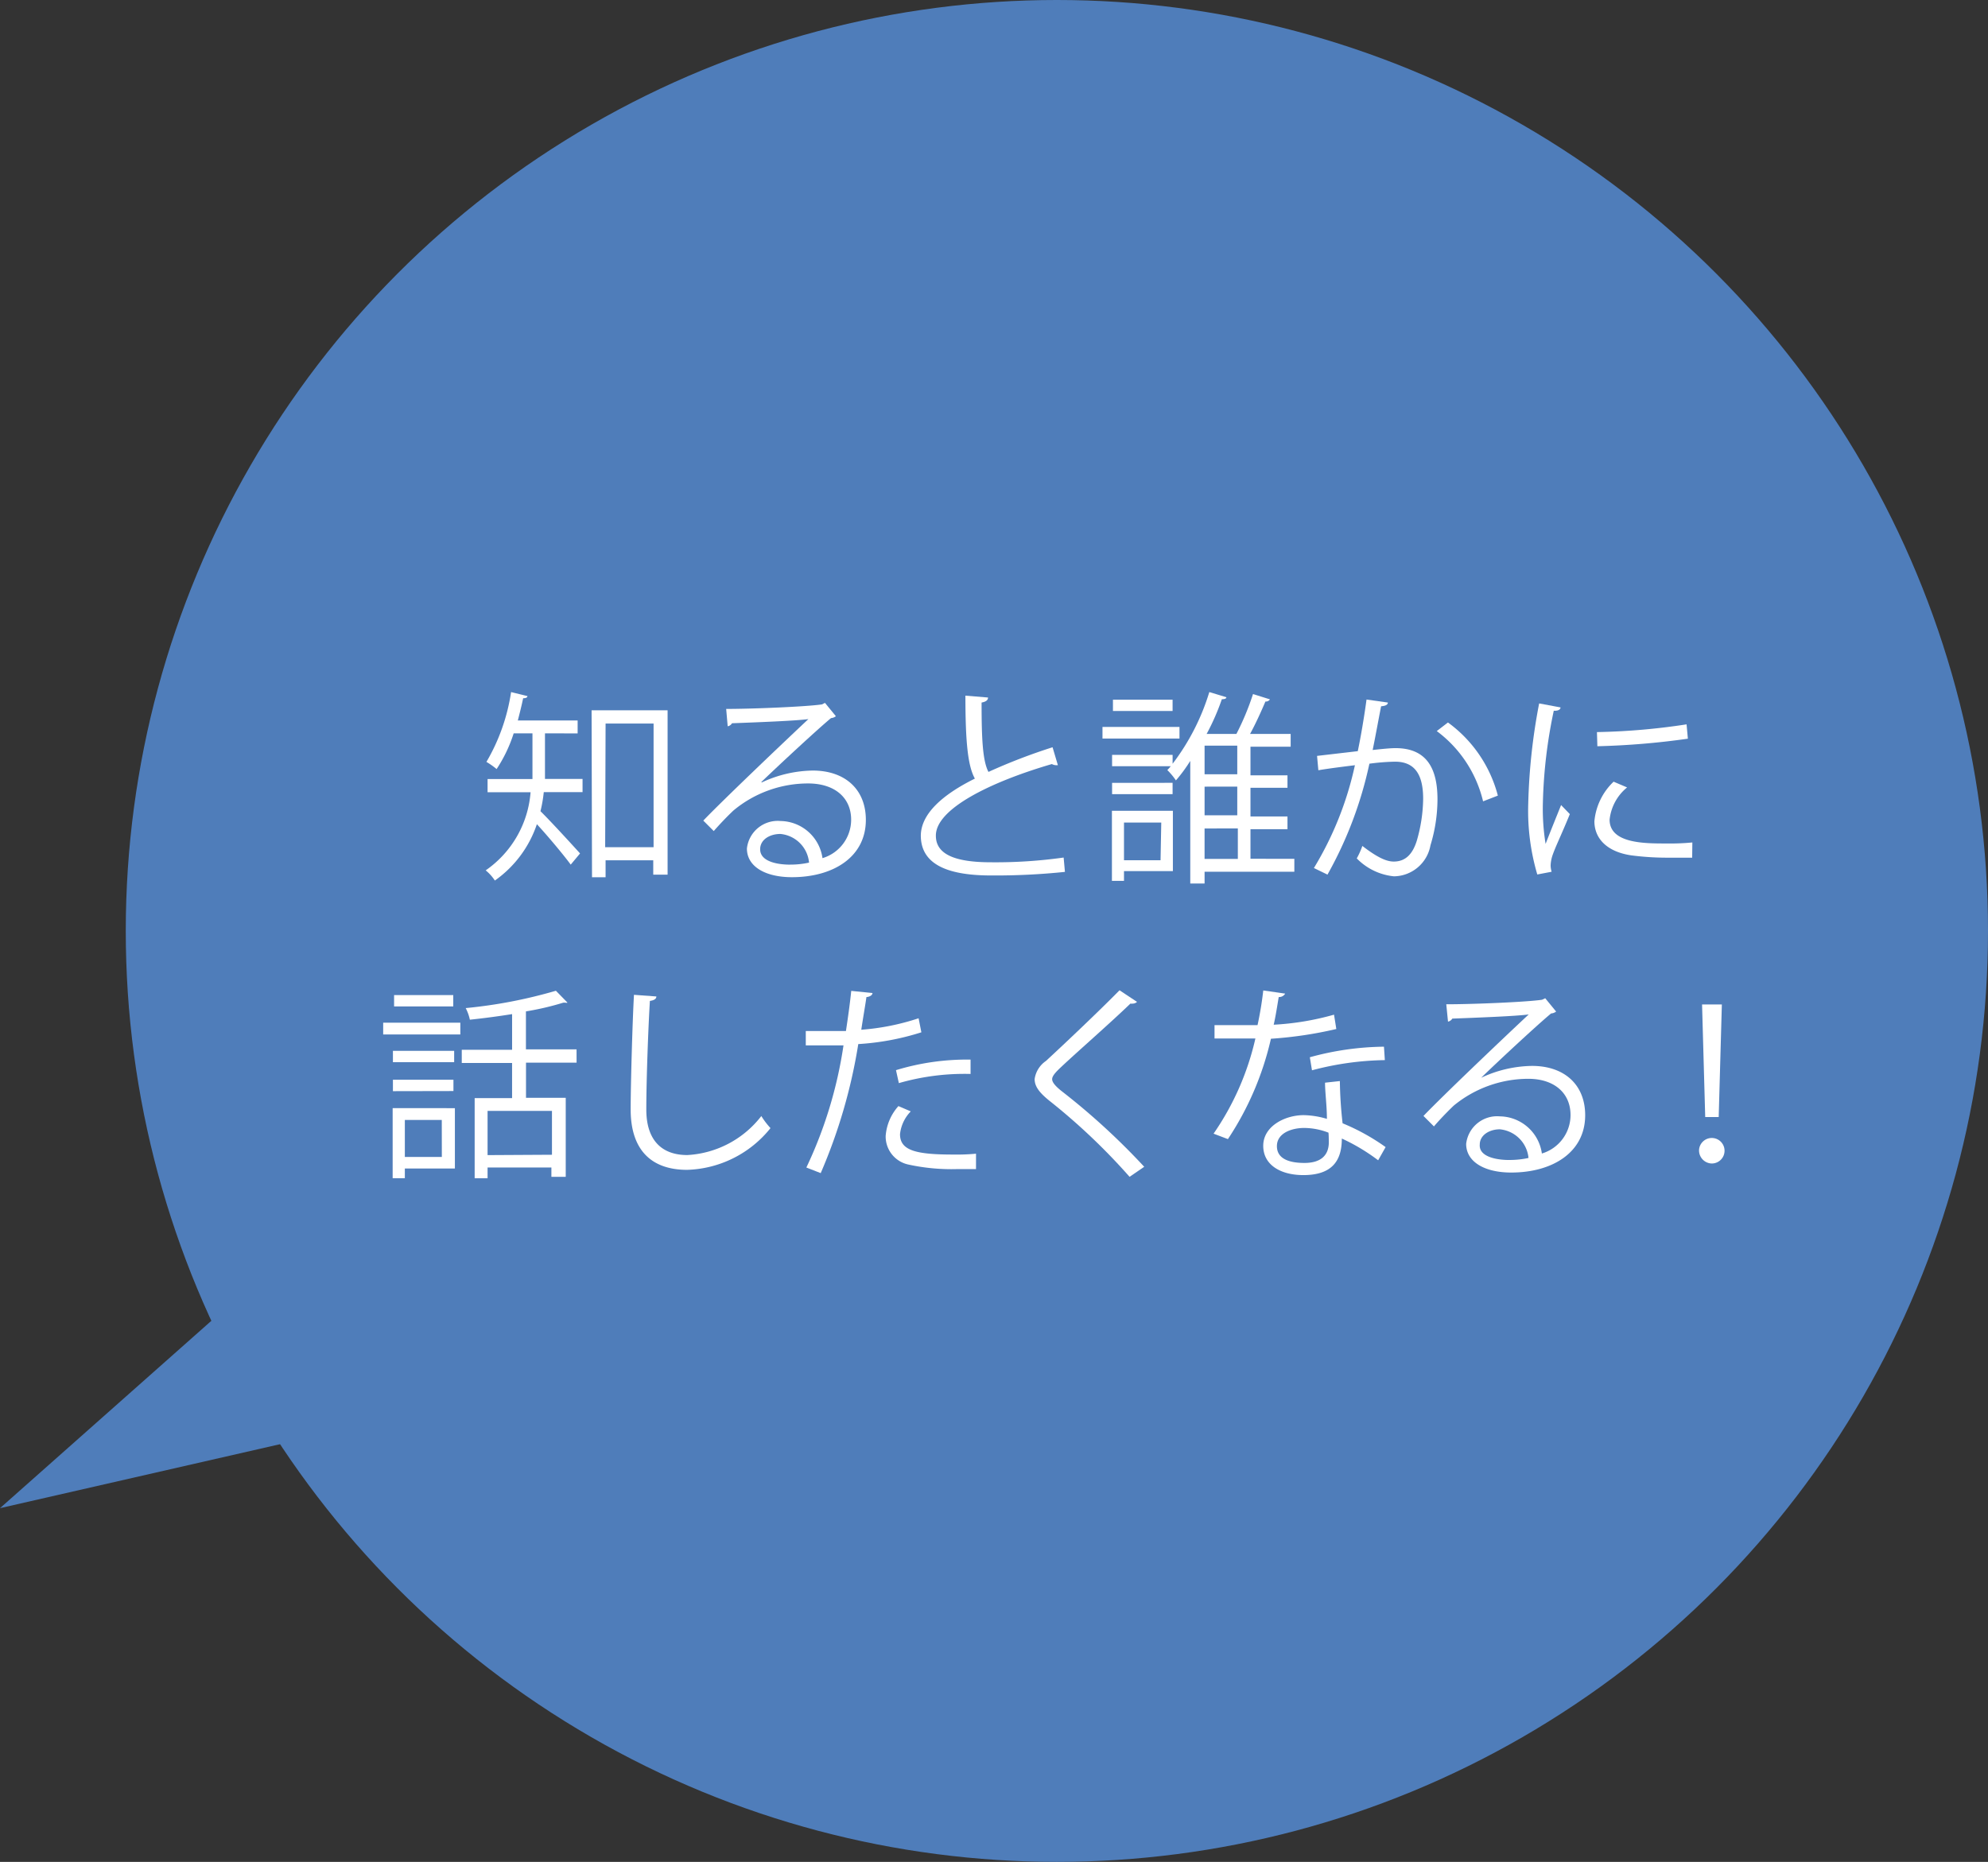 <svg id="レイヤー_2" data-name="レイヤー 2" xmlns="http://www.w3.org/2000/svg" width="131.8" height="123.462" viewBox="0 0 131.8 123.462">
  <rect x="0" y="0" width="131.8" height="123.462" fill="#333333" stroke="none"/>
  <g id="text" transform="translate(0 0)">
    <circle id="楕円形_6" data-name="楕円形 6" cx="61.731" cy="61.731" r="61.731" transform="translate(8.338)" fill="#4f7dba"/>
    <path id="パス_449" data-name="パス 449" d="M38.818,68.99,0,103.406,53.8,91.114" transform="translate(0 -3.399)" fill="#4f7dba"/>
    <path id="パス_450" data-name="パス 450" d="M37.8,51.008v3.023h2.491v.875H37.72a9.051,9.051,0,0,1-.219,1.264c.656.637,2.225,2.358,2.624,2.8l-.618.742c-.437-.6-1.521-1.9-2.244-2.681a7.473,7.473,0,0,1-2.786,3.736,2.947,2.947,0,0,0-.608-.675,6.95,6.95,0,0,0,2.976-5.181H33.994v-.875h2.976V51.008H35.724a9.507,9.507,0,0,1-1.131,2.367,5.029,5.029,0,0,0-.675-.475,12.911,12.911,0,0,0,1.635-4.63l1.084.266c0,.1-.114.143-.285.143-.1.485-.219.951-.352,1.474h3.965v.856Zm3.09-1.531h5.039v10.9h-.951v-.951H41.818v1.122h-.9Zm.9,9.079H45v-8.2H41.818Z" transform="translate(-1.669 -2.378)" fill="#fff"/>
    <path id="パス_451" data-name="パス 451" d="M52.919,54.3a8.224,8.224,0,0,1,3.375-.789c2.168,0,3.527,1.264,3.527,3.271,0,2.462-2.158,3.8-4.9,3.8-1.778,0-2.985-.713-2.985-1.9a2.054,2.054,0,0,1,2.234-1.825,2.852,2.852,0,0,1,2.776,2.462,2.662,2.662,0,0,0,1.9-2.548c0-1.464-1.093-2.405-2.852-2.405a7.73,7.73,0,0,0-4.944,1.788c-.408.38-.95.95-1.312,1.369l-.694-.694c1.226-1.283,5.124-5,6.969-6.731-.789.114-3.508.219-5.067.276a.4.4,0,0,1-.285.2l-.1-1.15c1.835,0,5.353-.152,6.351-.3l.2-.1.723.884a.589.589,0,0,1-.323.124c-.951.789-3.556,3.213-4.621,4.24Zm1.9,5.448a5.7,5.7,0,0,0,1.236-.133,2.1,2.1,0,0,0-1.9-1.9c-.713,0-1.341.38-1.341,1.008-.01.8,1.084,1.027,1.987,1.027Z" transform="translate(-2.417 -2.415)" fill="#fff"/>
    <path id="パス_452" data-name="パス 452" d="M73.3,53.131h-.114a.609.609,0,0,1-.285-.076c-4.041,1.179-7.71,2.966-7.691,4.754,0,1.312,1.445,1.759,3.651,1.759a32.324,32.324,0,0,0,4.82-.314l.086.951a44.687,44.687,0,0,1-4.877.238c-2.7,0-4.659-.627-4.678-2.624,0-1.464,1.445-2.738,3.584-3.8-.466-.837-.627-2.415-.627-5.5l1.5.124c0,.181-.152.285-.428.333,0,2.377.067,3.86.456,4.6a38.494,38.494,0,0,1,4.25-1.635Z" transform="translate(-3.164 -2.39)" fill="#fff"/>
    <path id="パス_453" data-name="パス 453" d="M81.985,50.58v.77H76.88v-.77Zm-.437,5.562v4H78.306v.646h-.8V56.142ZM89.6,59.327v.856H83.649v.78H82.7V52.834a10.144,10.144,0,0,1-.951,1.293,4.449,4.449,0,0,0-.57-.685,3.11,3.11,0,0,0,.228-.257H77.517v-.751h4.012v.589a15.05,15.05,0,0,0,2.434-4.754l1.131.342c0,.1-.133.133-.3.133a15.45,15.45,0,0,1-1.008,2.3H85.76a17.5,17.5,0,0,0,1.1-2.643l1.122.352a.314.314,0,0,1-.3.143c-.257.608-.637,1.455-1.017,2.149h2.691v.846H86.692v1.9h2.453v.827H86.692v1.9h2.453v.846H86.692v1.959Zm-8.072-5.039v.751H77.517v-.751Zm0-5.514v.751H77.574v-.751Zm-.751,8.148H78.306v2.5H80.73Zm5.039-3.2v-1.9H83.649v1.9Zm0,2.719v-1.9H83.649v1.9Zm-2.168.875v2.016h2.206V57.311Z" transform="translate(-3.788 -2.378)" fill="#fff"/>
    <path id="パス_454" data-name="パス 454" d="M96.526,48.99c0,.162-.19.228-.447.247-.152.761-.39,2.082-.561,2.9.618-.067,1.169-.124,1.512-.124,2.073,0,2.786,1.35,2.786,3.394a10.534,10.534,0,0,1-.466,3.052,2.491,2.491,0,0,1-2.424,2.054,3.993,3.993,0,0,1-2.462-1.188,5.049,5.049,0,0,0,.371-.827c1.093.846,1.664,1.036,2.082,1.036.78,0,1.245-.494,1.521-1.36a10.315,10.315,0,0,0,.428-2.8c0-1.55-.513-2.481-1.9-2.462a14.6,14.6,0,0,0-1.664.133A26.184,26.184,0,0,1,92.523,60.4l-.9-.437a22.161,22.161,0,0,0,2.719-6.817c-.694.086-1.692.209-2.424.333l-.086-.951,2.7-.314c.2-.951.418-2.225.58-3.423Zm6.313,6.551a8.157,8.157,0,0,0-3.071-4.659l.742-.57a8.709,8.709,0,0,1,3.309,4.849Z" transform="translate(-4.514 -2.404)" fill="#fff"/>
    <path id="パス_455" data-name="パス 455" d="M108.709,49.326c0,.152-.181.238-.447.219a32.838,32.838,0,0,0-.723,6.132,14.5,14.5,0,0,0,.181,2.7c.257-.675.837-2.1,1.027-2.576l.58.6c-.561,1.379-.951,2.149-1.16,2.767a2.377,2.377,0,0,0-.114.637,1.484,1.484,0,0,0,.067.418l-.951.181a14.9,14.9,0,0,1-.6-4.687,39.806,39.806,0,0,1,.723-6.655Zm8.728,9.964h-1.5a18.576,18.576,0,0,1-2.529-.152c-1.683-.247-2.453-1.169-2.453-2.263a4.136,4.136,0,0,1,1.274-2.624l.894.38a3.194,3.194,0,0,0-1.16,2.139c0,1.578,2.31,1.578,3.727,1.578a15.457,15.457,0,0,0,1.759-.067Zm-6.313-8.328a43.865,43.865,0,0,0,5.942-.513l.086.951a51.226,51.226,0,0,1-6,.5Z" transform="translate(-5.25 -2.417)" fill="#fff"/>
    <path id="パス_456" data-name="パス 456" d="M26.72,72v-.78h5.115V72Zm4.754,4.887v4H28.156v.646h-.808V76.886Zm-.048-3.8v.751h-4.06v-.751Zm-4.06,2.672V75h4.012v.751Zm4-6.37v.751H27.443v-.751Zm-.761,8.281H28.156v2.453h2.453Zm8.937-3.8H36.189v2.329h2.634V81.44h-.951v-.618H33.641v.713h-.856V76.221h2.481V73.892H31.93v-.875h3.337V70.65c-.951.152-1.9.276-2.8.371a3,3,0,0,0-.276-.77,32.135,32.135,0,0,0,5.98-1.15l.77.789a.209.209,0,0,1-.143,0h-.133a18.625,18.625,0,0,1-2.481.58v2.519h3.356ZM37.91,79.976V77.067H33.641V80Z" transform="translate(-1.316 -3.404)" fill="#fff"/>
    <path id="パス_457" data-name="パス 457" d="M45.682,69.494c0,.162-.152.257-.428.295-.1,1.578-.238,5.191-.238,7.207s1.008,3.014,2.719,3.014a6.655,6.655,0,0,0,4.906-2.586,5.344,5.344,0,0,0,.608.8,7.359,7.359,0,0,1-5.524,2.767c-2.481,0-3.746-1.426-3.746-4,0-1.721.124-5.942.219-7.606Z" transform="translate(-2.167 -3.418)" fill="#fff"/>
    <path id="パス_458" data-name="パス 458" d="M63.853,71.858a17.113,17.113,0,0,1-4.183.78,35.719,35.719,0,0,1-2.491,8.557l-.951-.371a28.636,28.636,0,0,0,2.462-8.1h-2.5v-.951h2.662c.133-.875.266-1.825.352-2.662l1.407.143c0,.152-.209.257-.4.266-.086.608-.219,1.341-.342,2.168a15.763,15.763,0,0,0,3.8-.761Zm3.622,9.07H66.23a13.366,13.366,0,0,1-3.232-.3,1.9,1.9,0,0,1-1.512-1.9,3.337,3.337,0,0,1,.846-1.978l.818.352a2.538,2.538,0,0,0-.713,1.512c0,1.074,1.036,1.35,3.518,1.35a13.56,13.56,0,0,0,1.521-.057Zm-5.305-6.56a16.105,16.105,0,0,1,4.944-.7v.951a15.735,15.735,0,0,0-4.754.608Z" transform="translate(-2.768 -3.405)" fill="#fff"/>
    <path id="パス_459" data-name="パス 459" d="M78.444,81.439A41.348,41.348,0,0,0,73.1,76.372c-.675-.551-.951-.951-.951-1.417a1.749,1.749,0,0,1,.751-1.2c1.236-1.141,3.565-3.347,4.877-4.687l1.16.77a.409.409,0,0,1-.276.114.485.485,0,0,1-.162,0c-1.36,1.312-3.489,3.166-4.6,4.212-.333.314-.589.58-.589.8s.247.5.723.865a45.565,45.565,0,0,1,5.381,4.944Z" transform="translate(-3.555 -3.403)" fill="#fff"/>
    <path id="パス_460" data-name="パス 460" d="M89.374,69.289a.456.456,0,0,1-.428.228c-.1.6-.209,1.312-.333,1.835a18.064,18.064,0,0,0,4-.666l.152.951a26.62,26.62,0,0,1-4.335.646,20.051,20.051,0,0,1-2.852,6.655l-.951-.361A18.14,18.14,0,0,0,87.4,72.265h-2.71v-.884h2.852a23.229,23.229,0,0,0,.38-2.3ZM93,75.089a27.264,27.264,0,0,0,.181,2.8,14.138,14.138,0,0,1,2.852,1.578l-.494.875A12.931,12.931,0,0,0,93.13,78.9c0,1.369-.551,2.424-2.548,2.424-1.512,0-2.672-.675-2.662-1.959s1.436-2.016,2.681-2.016a5.7,5.7,0,0,1,1.54.247c0-.875-.124-1.759-.124-2.4Zm-.751,3.423a4.535,4.535,0,0,0-1.616-.314c-.818,0-1.787.333-1.806,1.179s.77,1.141,1.825,1.141,1.616-.475,1.616-1.379C92.264,78.9,92.264,78.7,92.245,78.511ZM95.982,73.7a19.8,19.8,0,0,0-4.83.675l-.143-.865a19.12,19.12,0,0,1,4.915-.7Z" transform="translate(-4.17 -3.403)" fill="#fff"/>
    <path id="パス_461" data-name="パス 461" d="M103.082,74.9a8.186,8.186,0,0,1,3.375-.789c2.168,0,3.527,1.264,3.527,3.271,0,2.462-2.168,3.8-4.906,3.8-1.768,0-2.985-.713-2.985-1.9a2.063,2.063,0,0,1,2.234-1.825,2.852,2.852,0,0,1,2.786,2.462,2.662,2.662,0,0,0,1.9-2.548c0-1.464-1.084-2.405-2.8-2.405a7.805,7.805,0,0,0-4.944,1.778c-.409.39-.951.951-1.312,1.379l-.694-.694c1.226-1.283,5.124-5,6.978-6.731-.789.114-3.518.219-5.067.276a.418.418,0,0,1-.285.2l-.114-1.15c1.844,0,5.362-.152,6.351-.3l.209-.1.723.884a.627.627,0,0,1-.333.124c-.951.789-3.556,3.213-4.611,4.24Zm1.9,5.448a5.819,5.819,0,0,0,1.245-.133,2.111,2.111,0,0,0-1.9-1.9c-.7,0-1.331.39-1.331,1.008-.067.8,1.065,1.027,1.959,1.027Z" transform="translate(-4.89 -3.43)" fill="#fff"/>
    <path id="パス_462" data-name="パス 462" d="M118.48,79.71a.846.846,0,1,1,.846.894.865.865,0,0,1-.846-.894Zm.409-2.187-.209-7.463h1.312l-.209,7.463Z" transform="translate(-5.837 -3.452)" fill="#fff"/>
  </g>
</svg>
